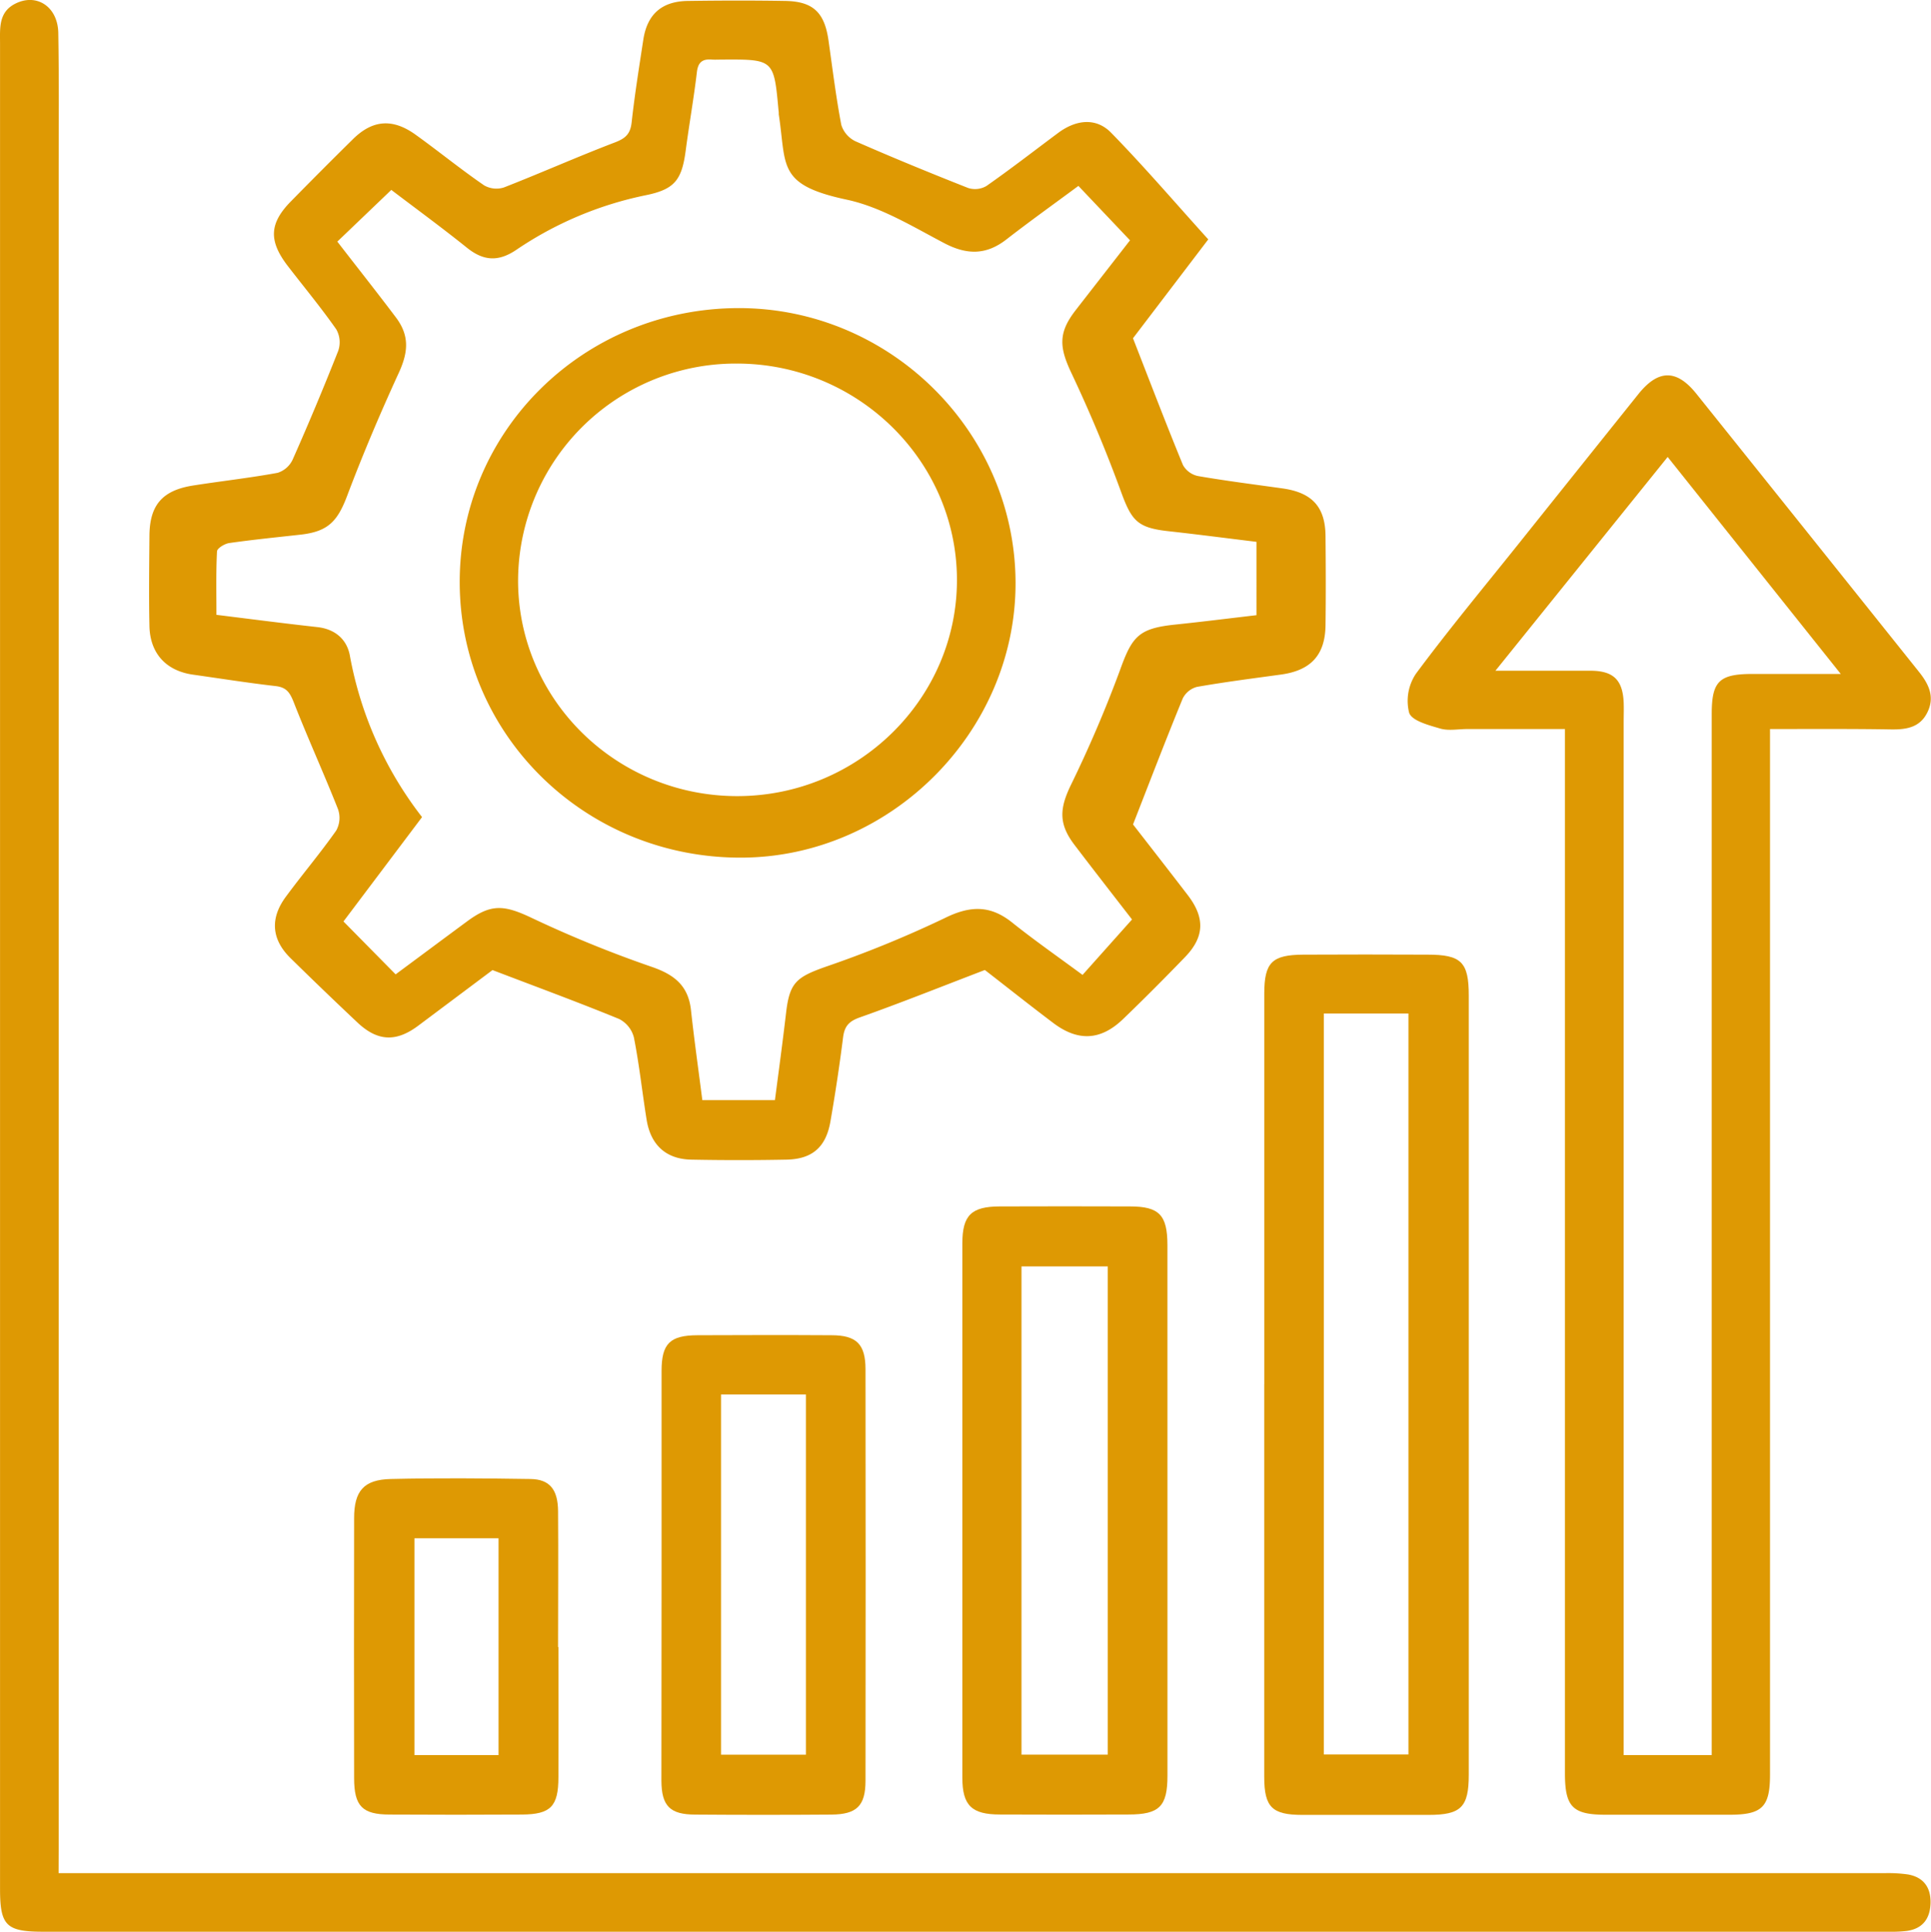 <svg id="Layer_1" fill="#de9903" data-name="Layer 1" xmlns="http://www.w3.org/2000/svg" viewBox="0 0 496.88 497.02"><title>Productivity</title><path d="M254.62,252c-11.47,4.39-21.78,8.52-32.24,12.22-2.8,1-3.88,2.3-4.24,5.11q-1.38,10.89-3.27,21.72c-1.17,6.56-4.68,9.6-11.28,9.74q-12.24.24-24.49,0c-6.47-.12-10.45-3.72-11.51-10.24-1.14-7.06-1.89-14.2-3.28-21.21a7.4,7.4,0,0,0-3.8-4.74c-10.42-4.27-21-8.16-32.58-12.58l-19.1,14.3c-5.67,4.25-10.44,4.08-15.63-.79q-8.73-8.22-17.29-16.63c-4.82-4.76-5.28-10.15-1.19-15.7,4.24-5.77,8.89-11.24,13-17.09a6.74,6.74,0,0,0,.45-5.5c-3.66-9.25-7.8-18.32-11.42-27.58-1-2.48-1.87-3.78-4.7-4.09C65,178.13,57.88,177,50.8,176c-6.87-1-11-5.46-11.15-12.51-.16-7.66-.06-15.32,0-23,0-8.06,3.25-11.89,11.27-13.15,7.23-1.13,14.52-1.94,21.72-3.26a6.42,6.42,0,0,0,3.87-3.41c4.1-9.24,8-18.56,11.73-28a6.76,6.76,0,0,0-.52-5.52c-3.91-5.58-8.28-10.85-12.45-16.26-5-6.51-4.8-11,.85-16.72Q84,46.14,92,38.25c5.06-5,10.21-5.42,16.13-1.17S119.77,46,125.79,50.13a6.35,6.35,0,0,0,5.1.52c9.57-3.74,19-7.94,28.57-11.59,2.73-1.05,3.94-2.19,4.27-5.13.78-7.11,1.92-14.18,3-21.26,1-6.6,4.78-9.93,11.54-10,8.33-.12,16.66-.14,25,0,7.19.13,10.1,3,11.12,10.17s1.92,14.53,3.29,21.72a7,7,0,0,0,3.65,4.22c9.56,4.2,19.23,8.16,28.95,12A5.81,5.81,0,0,0,255,50.3c6.28-4.39,12.33-9.09,18.48-13.67,4.63-3.45,9.78-4,13.63-.05,8.49,8.68,16.39,17.92,25,27.44L292.74,89.46c4.45,11.4,8.52,22.07,12.87,32.64a5.78,5.78,0,0,0,3.86,2.81c7.21,1.25,14.49,2.16,21.74,3.18,7.57,1.07,11,4.7,11.07,12.23s.1,15.33,0,23-3.8,11.58-11.36,12.65c-7.25,1-14.53,1.92-21.73,3.19a5.72,5.72,0,0,0-3.66,3c-4.28,10.42-8.31,20.95-12.78,32.39,4.14,5.33,9.14,11.74,14.09,18.19,4.49,5.86,4.3,10.79-.77,16-5.21,5.39-10.5,10.71-15.9,15.9-5.75,5.52-11.58,5.79-17.93,1S259.89,256.07,254.62,252ZM109.8,212.66,89.58,239.51,103,253.12c6.17-4.57,12.29-9.13,18.43-13.66s9.46-4.23,16.51-.9a303.35,303.35,0,0,0,30.79,12.57c5.9,2,9.57,4.82,10.27,11.18.84,7.71,1.93,15.4,2.92,23.17h18.68c1-7.63,2-15,2.87-22.46.89-7.69,2.6-9.14,9.92-11.76a286.12,286.12,0,0,0,30.83-12.58c6.54-3.25,11.73-3.45,17.43,1.11s11.94,8.91,18.11,13.47L292.49,239c-5.1-6.59-10-12.87-14.82-19.21-4.1-5.39-3.82-9.3-1-15.21a319.22,319.22,0,0,0,12.71-29.69c3.15-8.78,4.83-10.79,14.28-11.77,6.91-.72,13.8-1.59,20.85-2.41V141.84c-7.72-.94-15.13-1.91-22.57-2.73-8-.87-9.52-2.63-12.24-10.05Q284,113.43,276.86,98.34c-3.11-6.61-3.37-10.3,1.11-16.08,4.79-6.18,9.61-12.34,14-18l-13.28-14c-6.25,4.63-12.48,9.08-18.52,13.77-5.28,4.11-10.3,4-16.17.87-8.06-4.24-16.21-9.24-24.93-11.1-18-3.84-15.45-8.69-17.48-21.93,0-.32,0-.66-.06-1-1.2-13.19-1.2-13.19-14.62-13.11-.83,0-1.67.05-2.49,0-2.38-.2-3.59.58-3.9,3.23-.8,6.77-2,13.5-2.89,20.26-1,7.5-2.86,9.91-10.27,11.41a92.17,92.17,0,0,0-33.35,14.08c-4.59,3.09-8.42,2.83-12.64-.56-6.48-5.2-13.19-10.11-19.48-14.89L88,64.59C93,71.07,98.08,77.47,103,84c3.61,4.73,3.29,9,.79,14.41-4.76,10.37-9.23,20.9-13.26,31.58-2.49,6.59-4.93,9.21-12,10-6.12.68-12.25,1.29-18.35,2.16-1.17.17-3.1,1.34-3.14,2.13-.28,5.41-.15,10.85-.15,16.34,9.1,1.12,17.51,2.22,25.94,3.15,4.61.51,7.64,3.17,8.4,7.36A95.61,95.61,0,0,0,109.8,212.66Z" transform="translate(-1.2 -2.43)"/><path d="M16.28,484.37h469.8a36.11,36.11,0,0,1,6,.32c4.1.69,6,3.4,5.88,7.42s-2.07,6.6-6.21,7.14a35.26,35.26,0,0,1-4.48.19H12.34c-9.54,0-11.13-1.57-11.13-11q0-237.45,0-474.9c0-3.84-.4-7.9,3.8-10.1,5.54-2.9,11.08.66,11.19,7.49.21,12.16.1,24.33.1,36.49q0,215.46,0,430.91Z" transform="translate(-1.2 -2.43)"/><path d="M456.66,190v48q0,110.49,0,221c0,8.31-2,10.31-10.25,10.34-10.67,0-21.33,0-32,0-8.54,0-10.52-2-10.52-10.67q0-130.74,0-261.47V190h-25.1c-2.33,0-4.81.51-7-.12-2.95-.87-7.34-2-8-4.09a12.57,12.57,0,0,1,1.74-10c8.43-11.37,17.49-22.26,26.33-33.32q15.45-19.33,30.92-38.64c5.13-6.4,9.86-6.46,15,0q28.6,35.67,57.16,71.4c2.55,3.18,4.2,6.48,2.19,10.52-1.92,3.87-5.38,4.4-9.3,4.35C477.73,189.93,467.58,190,456.66,190Zm-15,264V447.5q0-130.69,0-261.39c0-8.35,1.92-10.24,10.28-10.28,7.23,0,14.45,0,22.92,0L430.32,120,386,175c9,0,16.81,0,24.6,0,5.77.05,8.14,2.39,8.4,8.14.07,1.66,0,3.33,0,5l0,260.4V454Z" transform="translate(-1.2 -2.43)"/><path d="M326.52,358.58q0-50.24,0-100.47c0-8.09,2-10,10-10.06q16-.08,32,0c8.69,0,10.62,1.88,10.62,10.53q0,76,0,152,0,24.24,0,48.49c0,8.33-2,10.31-10.34,10.31-10.83,0-21.66,0-32.49,0-7.78,0-9.79-2-9.8-9.73q0-50.49,0-101Zm15.32-95.39V453.84h21.78V263.19Z" transform="translate(-1.2 -2.43)"/><path d="M301.61,391.28q0,34,0,68c0,7.94-2.07,10-10.08,10q-16.5.07-33,0c-7.3,0-9.7-2.31-9.7-9.48q0-68.74,0-137.47c0-7.24,2.33-9.48,9.63-9.5q16.74-.06,33.49,0c7.53,0,9.64,2.2,9.65,9.93Q301.63,357,301.61,391.28Zm-37.56,62.59h22.2V328.27h-22.2Z" transform="translate(-1.2 -2.43)"/><path d="M171.43,407.62c0-17.48,0-35,0-52.44,0-7.08,2.17-9.18,9.25-9.21,11.49-.05,23-.07,34.46,0,6.44,0,8.76,2.29,8.77,8.73q.07,52.94,0,105.87c0,6.48-2.26,8.68-8.78,8.73q-17.49.13-35,0c-6.54,0-8.71-2.22-8.74-8.72C171.39,442.9,171.43,425.26,171.43,407.62Zm15.31,46.27h21.84V361.22H186.74Z" transform="translate(-1.2 -2.43)"/><path d="M144.89,426.21c0,11.15.05,22.3,0,33.45,0,7.56-2,9.58-9.38,9.63q-17,.1-34,0c-7.09,0-9.18-2.16-9.19-9.35q-.06-33.45,0-66.91c0-7,2.48-9.91,9.44-10.07,12-.28,24-.18,35.95,0,4.92.07,7.05,2.69,7.09,8.28.09,11.65,0,23.3,0,34.95ZM129.48,454V398.21H107.85V454Z" transform="translate(-1.2 -2.43)"/><path d="M191.1,81.7c39-.13,71.21,31.68,71.42,70.46.19,38.36-32,70.76-70.46,70.93-40.1.18-72.5-31.43-72.57-70.8C119.42,113.29,151.33,81.83,191.1,81.7Zm0,125.56c31-.1,56.33-25.08,56.34-55.58,0-30.69-25.53-55.76-56.75-55.71a56,56,0,0,0-56.18,56.11C134.68,182.67,160,207.36,191.11,207.26Z" transform="translate(-1.2 -2.43)"/></svg>